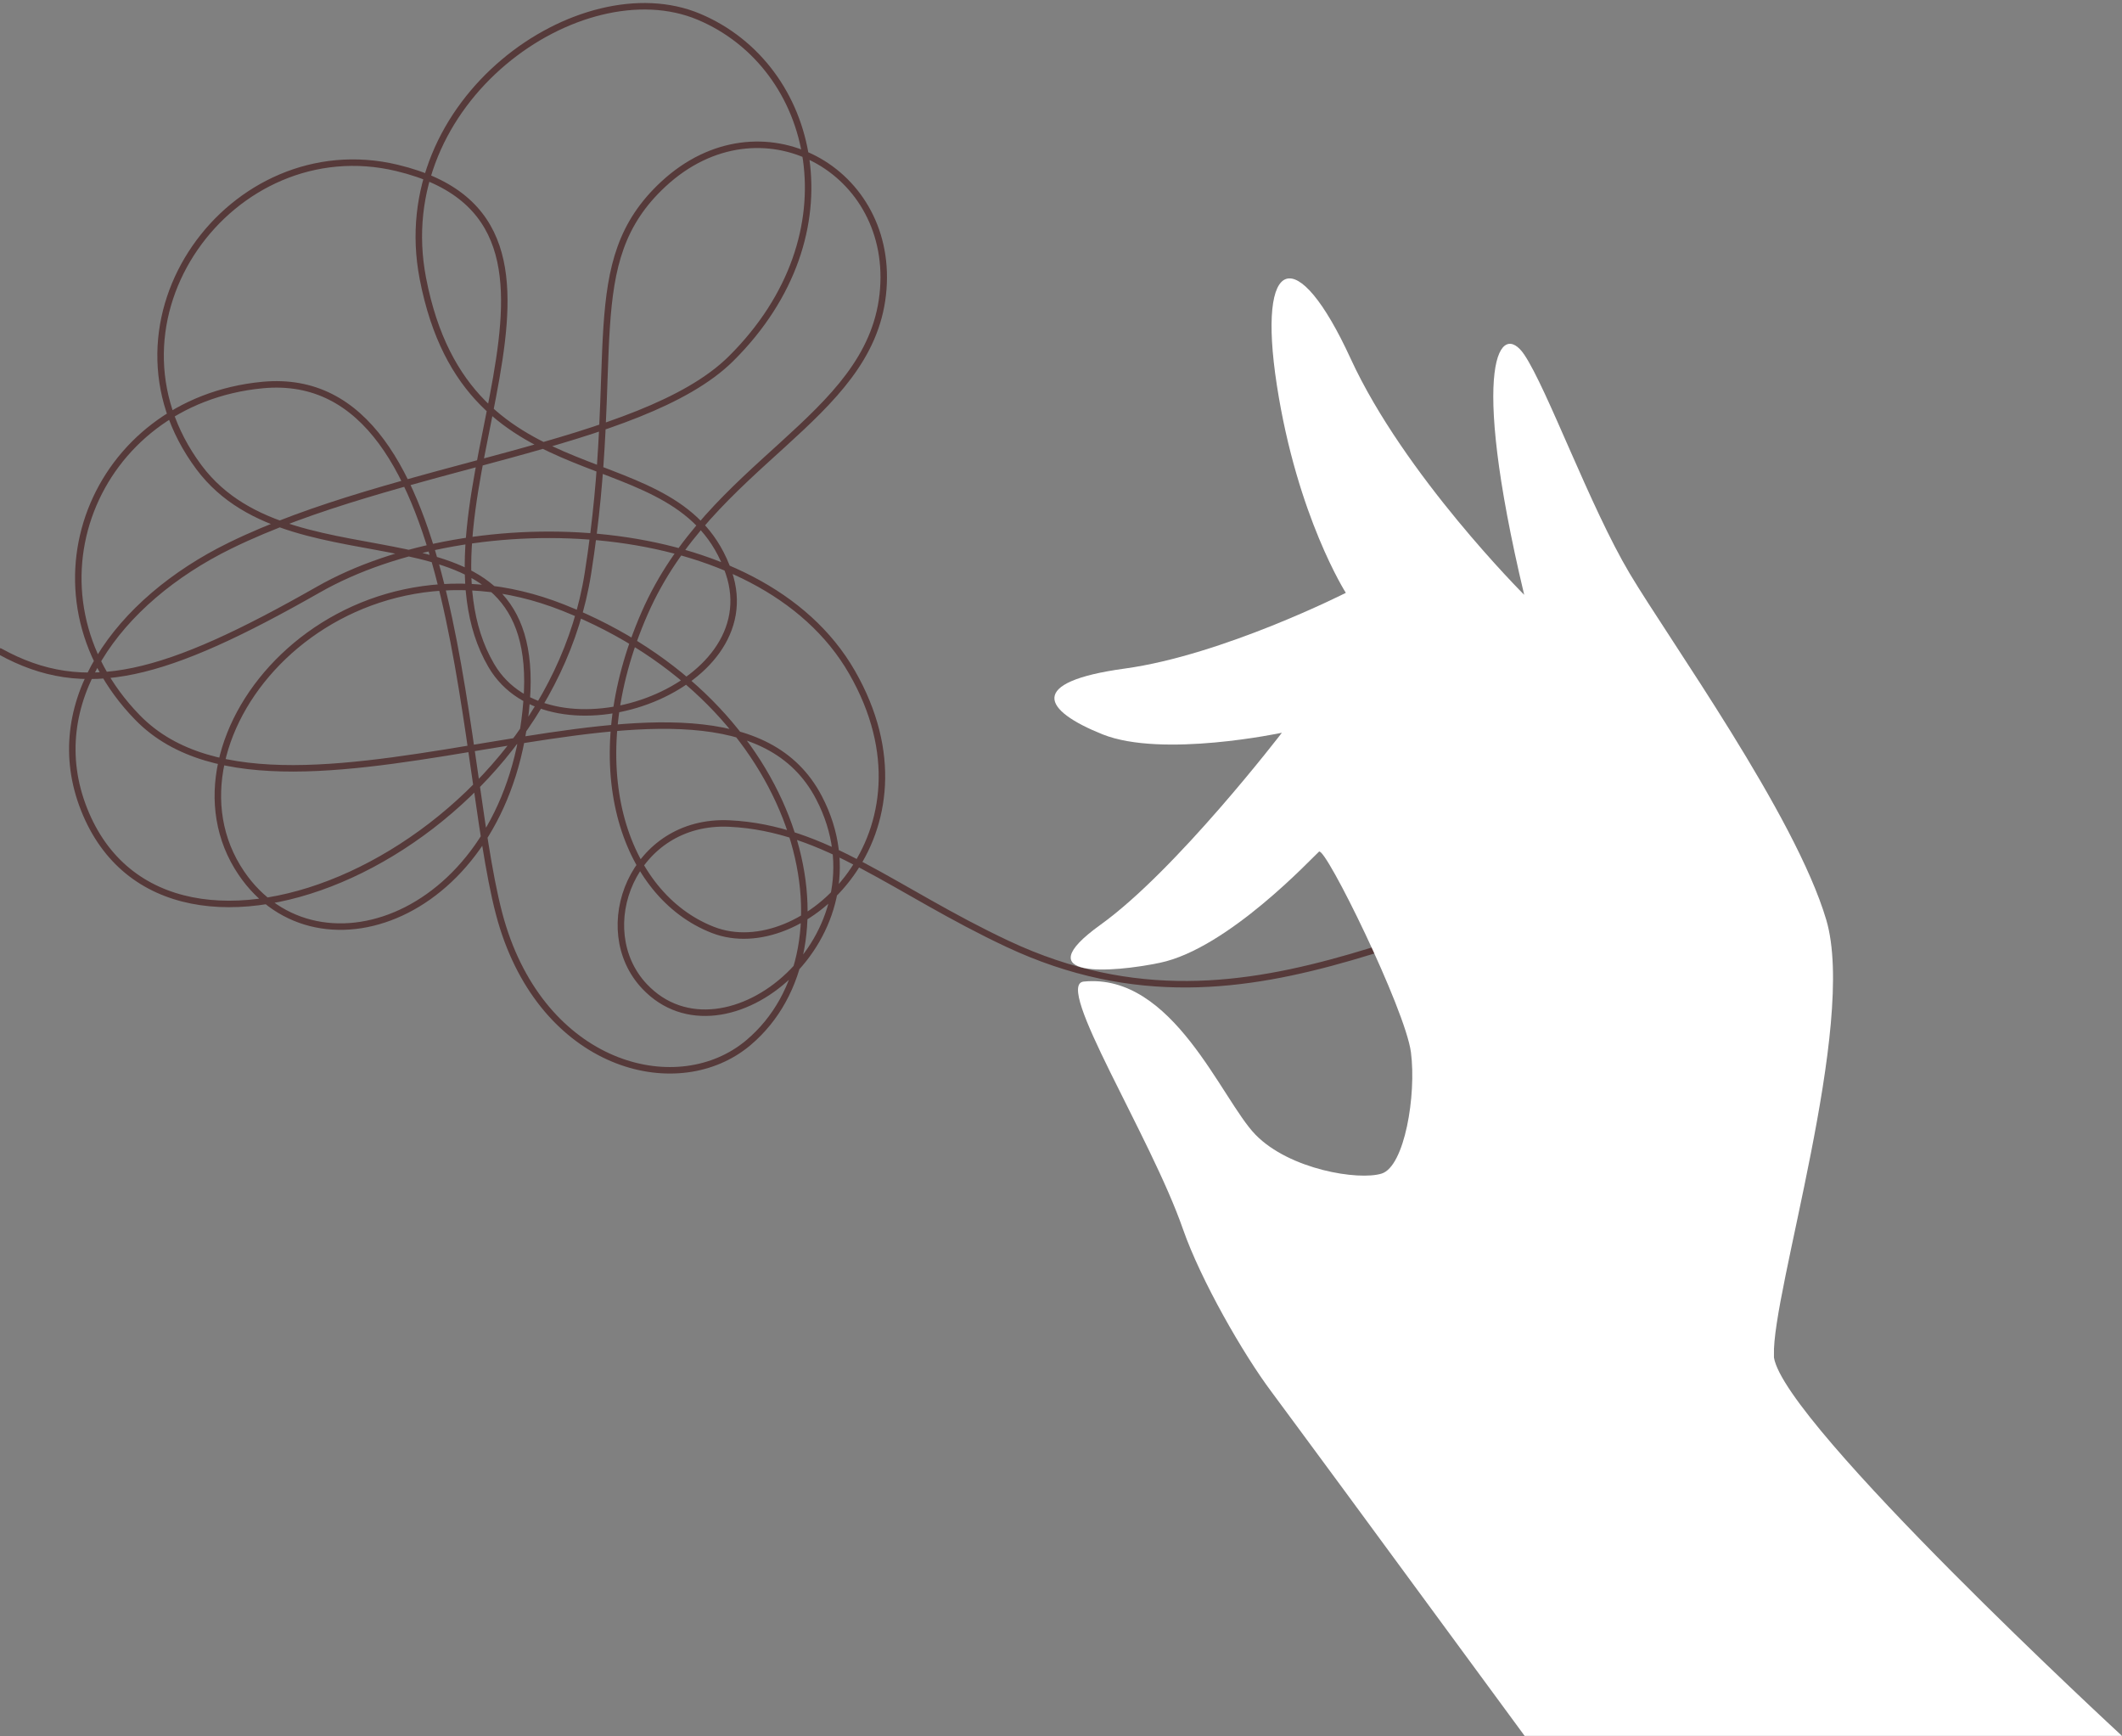 <svg width="654" height="535" viewBox="0 0 654 535" fill="none" xmlns="http://www.w3.org/2000/svg">
<rect x="0" y="0" width="654" height="535" fill="#808080" stroke="none"/>
<path d="M528.609 479.408C528.609 479.408 507.931 431.358 532.058 383.049C567.404 312.302 564.773 274.243 508.585 272.798C448.13 271.258 388.629 327.528 310.576 290.887C275.694 274.529 254.606 255.2 224.808 253.783C195.01 252.365 182.06 286.402 198.649 303.973C223.363 330.132 274.521 288.243 252.425 245.836C221.904 187.221 88.672 268.6 42.393 221.122C4.975 182.722 28.626 123.603 80.916 118.655C144.874 112.589 141.234 242.196 155.043 285.803C168.851 329.409 209.309 339.278 230.629 321.339C265.511 291.978 248.09 216.787 173.568 187.248C104.048 159.672 46.346 227.692 74.373 269.036C98.05 304 157.224 282.109 162.308 215.983C167.393 149.857 91.262 184.086 61.341 144.023C27.672 98.944 71.333 39.525 122.341 51.739C193.81 68.846 122.791 156.128 151.417 205.078C169.574 236.157 236.981 212.725 224.603 176.452C209.459 132.15 144.274 157.913 130.329 85.817C119.71 30.883 179.034 -10.106 215.361 5.147C251.689 20.401 263.984 72.172 225.299 110.531C197.777 137.794 121.701 143.246 70.883 168.151C36.096 185.203 13.018 216.787 25.899 249.38C51.54 314.265 167.665 262.548 181.201 176.67C191.725 109.972 178.298 80.978 204.47 56.714C234.309 29.07 276.416 52.352 272.054 90.875C267.692 129.397 219.001 142.469 198.649 189.02C178.298 235.571 192.106 275.811 219.723 286.566C247.341 297.321 290.947 256.577 262.608 207.191C234.268 157.804 145.378 154.778 98.146 181.673C50.913 208.567 26.349 215.301 0 200.757" stroke="#563A3A" stroke-width="2" stroke-linecap="round" stroke-linejoin="round"/>
<path d="M654 534.941H469.895C469.895 534.941 437.684 491.075 414.416 459.45C403.511 444.701 394.664 432.624 391.869 428.902C383.077 417.179 370.059 394.429 364.607 378.821C354.588 349.991 324.749 303.453 333.991 302.485C361.594 299.759 376.452 338.936 386.962 349.691C397.472 360.446 418.723 363.854 425.811 361.659C432.9 359.464 436.567 337.463 434.849 324.268C433.131 311.073 408.459 260.746 406.509 262.45C404.56 264.154 378.524 292.289 357.505 296.692C342.878 299.746 315.725 301.817 339.184 284.969C362.644 268.121 395.073 225.809 395.073 225.809C395.073 225.809 358.2 233.661 339.811 226.3C321.423 218.939 316.352 210.174 346.627 206.03C376.902 201.886 414.784 182.693 414.784 182.693C414.784 182.693 399.789 159.234 393.532 118.749C387.276 78.264 399.762 74.57 416.256 110.488C432.75 146.407 469.759 183.307 469.759 183.307C452.42 110.488 462.684 98.792 469.759 109.261C476.834 119.73 490.042 156.18 502.256 176.709C514.47 197.238 553.333 251.232 562.861 283.483C572.389 315.735 545.999 398.573 546.735 417.629C546.735 417.629 546.735 417.875 546.735 418.338C549.993 438.949 654 534.941 654 534.941Z" fill="white"/>
</svg>
